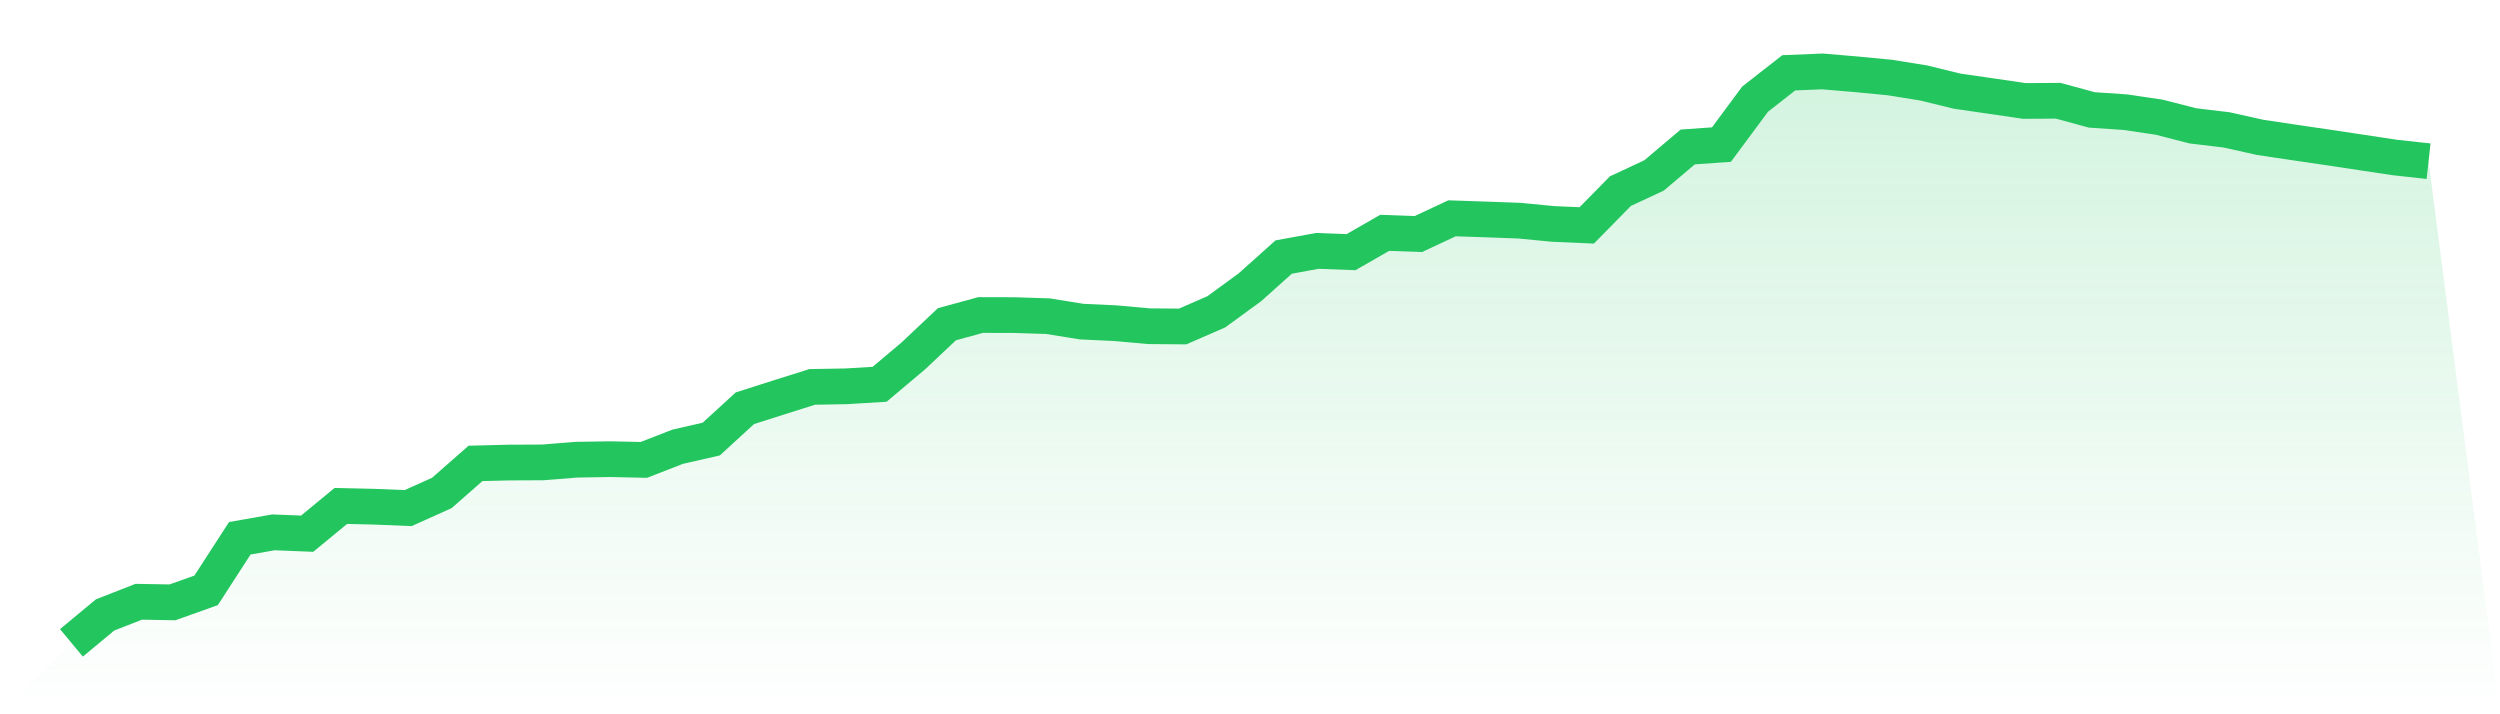 <svg viewBox="0 0 140 40" xmlns="http://www.w3.org/2000/svg">
<defs>
<linearGradient id="gradient" x1="0" x2="0" y1="0" y2="1">
<stop offset="0%" stop-color="#22c55e" stop-opacity="0.2"/>
<stop offset="100%" stop-color="#22c55e" stop-opacity="0"/>
</linearGradient>
</defs>
<path d="M4,36 L4,36 L5.886,34.435 L7.771,33.698 L9.657,33.732 L11.543,33.059 L13.429,30.143 L15.314,29.811 L17.2,29.887 L19.086,28.333 L20.971,28.376 L22.857,28.453 L24.743,27.605 L26.629,25.95 L28.514,25.903 L30.4,25.894 L32.286,25.743 L34.171,25.713 L36.057,25.754 L37.943,25.019 L39.829,24.588 L41.714,22.861 L43.6,22.26 L45.486,21.666 L47.371,21.634 L49.257,21.52 L51.143,19.933 L53.029,18.156 L54.914,17.641 L56.8,17.646 L58.686,17.706 L60.571,18.01 L62.457,18.098 L64.343,18.268 L66.229,18.283 L68.114,17.461 L70,16.084 L71.886,14.394 L73.771,14.05 L75.657,14.121 L77.543,13.039 L79.429,13.107 L81.314,12.225 L83.2,12.289 L85.086,12.357 L86.971,12.54 L88.857,12.622 L90.743,10.703 L92.629,9.823 L94.514,8.229 L96.4,8.097 L98.286,5.552 L100.171,4.077 L102.057,4 L103.943,4.16 L105.829,4.341 L107.714,4.644 L109.6,5.105 L111.486,5.378 L113.371,5.654 L115.257,5.642 L117.143,6.155 L119.029,6.283 L120.914,6.563 L122.8,7.047 L124.686,7.273 L126.571,7.693 L128.457,7.975 L130.343,8.252 L132.229,8.536 L134.114,8.82 L136,9.027 L140,40 L0,40 z" fill="url(#gradient)"/>
<path d="M4,36 L4,36 L5.886,34.435 L7.771,33.698 L9.657,33.732 L11.543,33.059 L13.429,30.143 L15.314,29.811 L17.2,29.887 L19.086,28.333 L20.971,28.376 L22.857,28.453 L24.743,27.605 L26.629,25.95 L28.514,25.903 L30.4,25.894 L32.286,25.743 L34.171,25.713 L36.057,25.754 L37.943,25.019 L39.829,24.588 L41.714,22.861 L43.6,22.26 L45.486,21.666 L47.371,21.634 L49.257,21.52 L51.143,19.933 L53.029,18.156 L54.914,17.641 L56.8,17.646 L58.686,17.706 L60.571,18.01 L62.457,18.098 L64.343,18.268 L66.229,18.283 L68.114,17.461 L70,16.084 L71.886,14.394 L73.771,14.05 L75.657,14.121 L77.543,13.039 L79.429,13.107 L81.314,12.225 L83.2,12.289 L85.086,12.357 L86.971,12.54 L88.857,12.622 L90.743,10.703 L92.629,9.823 L94.514,8.229 L96.4,8.097 L98.286,5.552 L100.171,4.077 L102.057,4 L103.943,4.16 L105.829,4.341 L107.714,4.644 L109.6,5.105 L111.486,5.378 L113.371,5.654 L115.257,5.642 L117.143,6.155 L119.029,6.283 L120.914,6.563 L122.8,7.047 L124.686,7.273 L126.571,7.693 L128.457,7.975 L130.343,8.252 L132.229,8.536 L134.114,8.82 L136,9.027" fill="none" stroke="#22c55e" stroke-width="2"/>
</svg>
